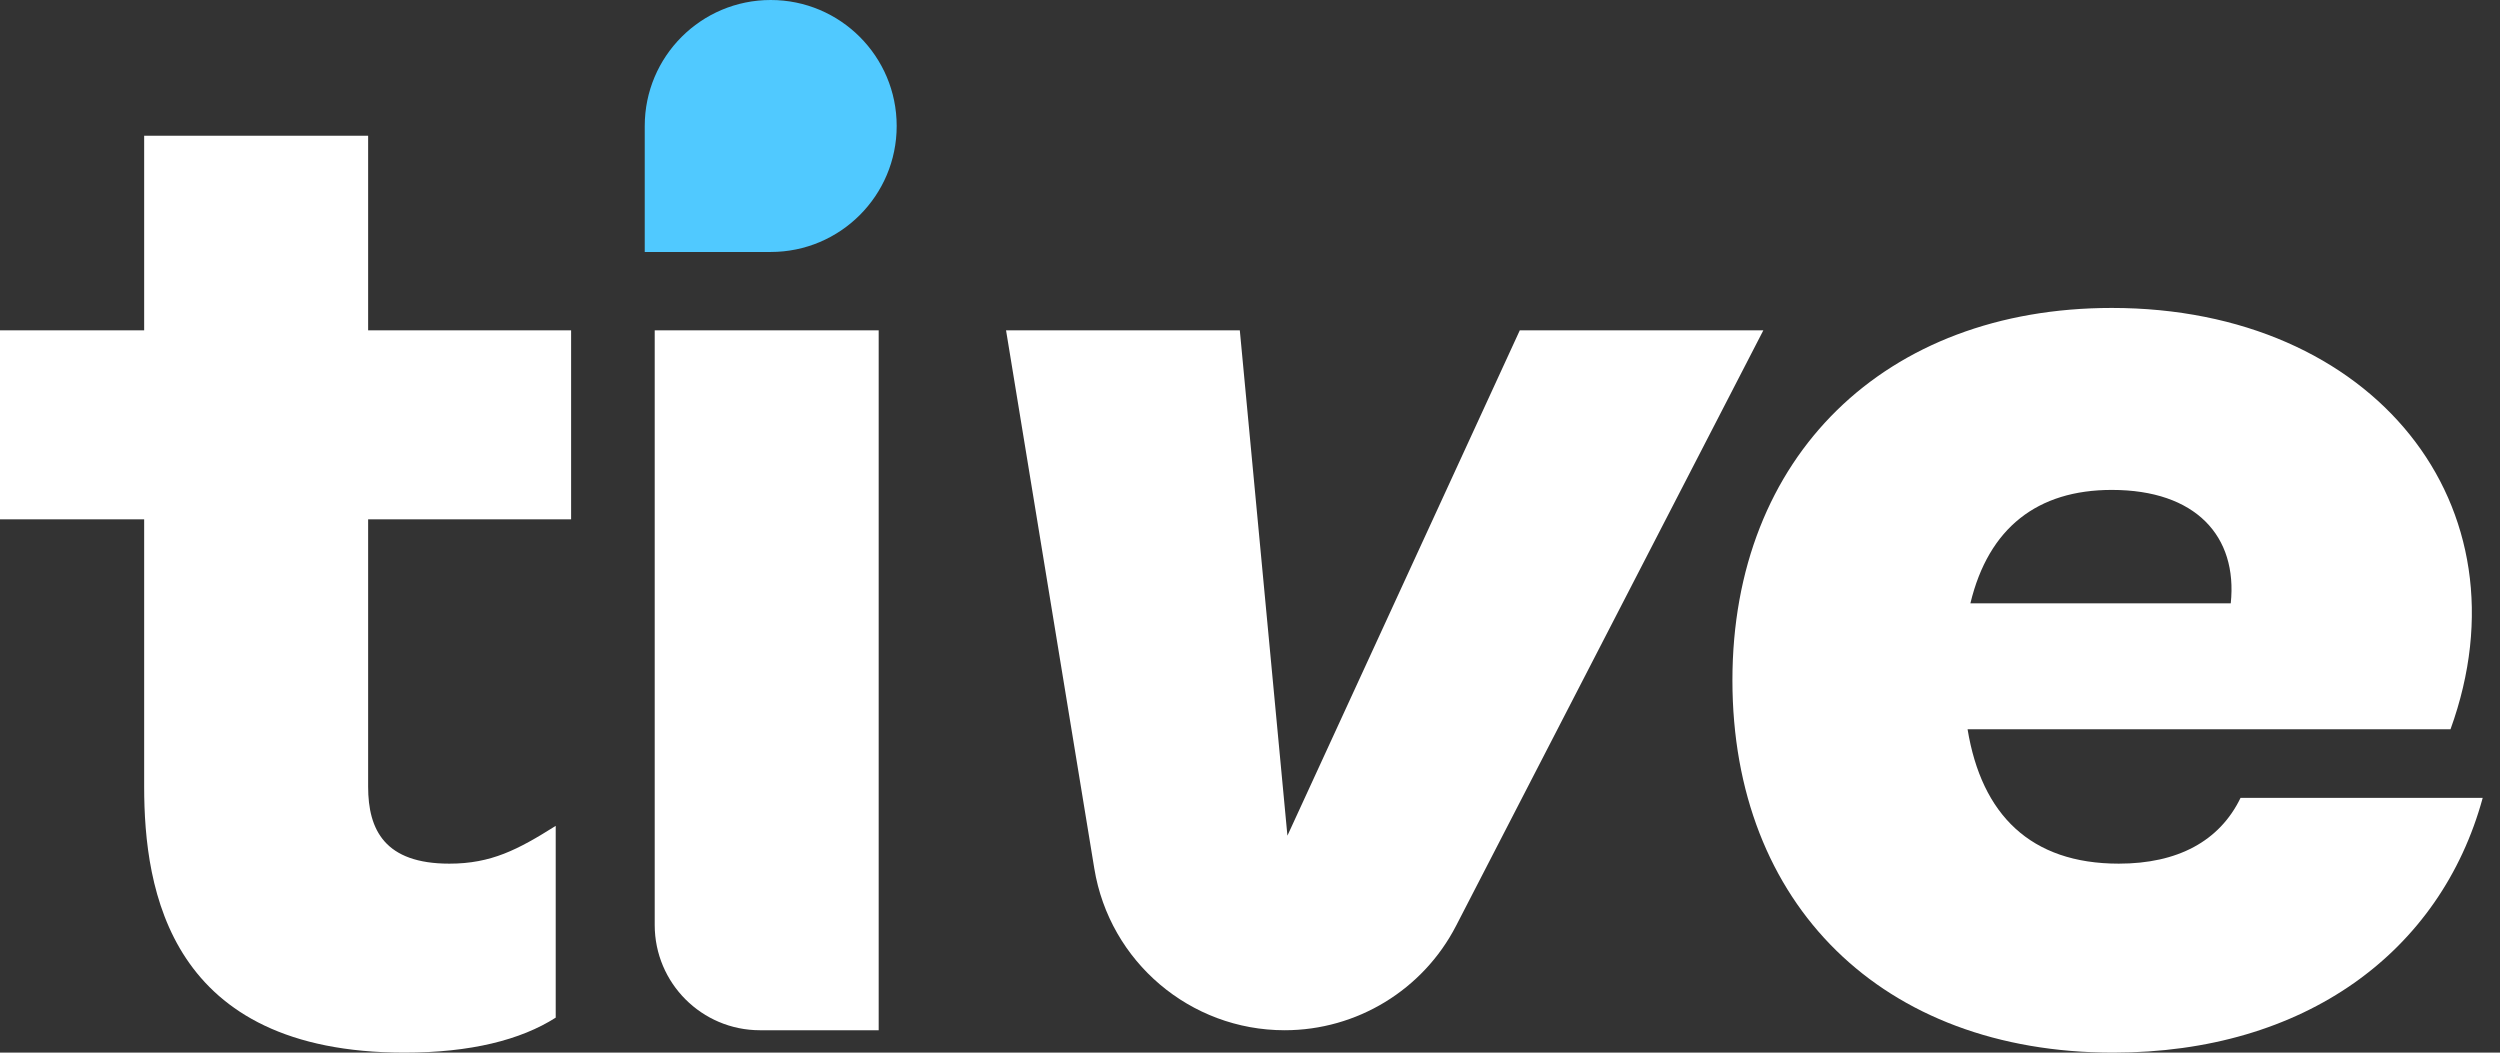 <svg fill="none" height="40" viewBox="0 0 95 40" width="95" xmlns="http://www.w3.org/2000/svg"><rect x="0" y="0" width="95" height="40" fill="#333333" stroke="none"/><g fill="#ffffff"><path d="m21.702 12.553v7.181h-7.713v10.16c0 1.649.638 2.925 3.085 2.925 1.596 0 2.606-.532 4.043-1.436v7.287c-1.33.851-3.245 1.33-5.745 1.33-8.936 0-9.894-6.17-9.894-10.106v-10.16h-5.479v-7.181h5.479v-7.394h8.511v7.394z"/><path d="m33.39 39.149h-4.511c-2.209 0-4-1.791-4-4v-22.596h8.511z"/><path d="m85.141 30.319h9.202c-1.596 5.851-6.755 9.681-14.043 9.681-8.777 0-14.468-5.638-14.468-14.149 0-8.511 5.798-14.149 14.415-14.149 9.947 0 15.957 7.5 12.872 16.011h-18.351c.532 3.245 2.394 5.106 5.745 5.106 2.234 0 3.83-.851 4.628-2.5zm-4.894-11.702c-2.819 0-4.681 1.436-5.372 4.309h9.894c.266-2.553-1.33-4.309-4.521-4.309z"/><path d="m48.922 31.755 8.83-19.202h9.255l-11.676 22.627c-1.258 2.438-3.771 3.969-6.514 3.969-3.59 0-6.652-2.601-7.233-6.144l-3.354-20.452h8.883z"/></g><path d="m24.5 4.787c0-2.644 2.143-4.787 4.787-4.787s4.787 2.143 4.787 4.787c0 2.644-2.143 4.788-4.787 4.788h-4.787z" fill="#50c9ff"/></svg>